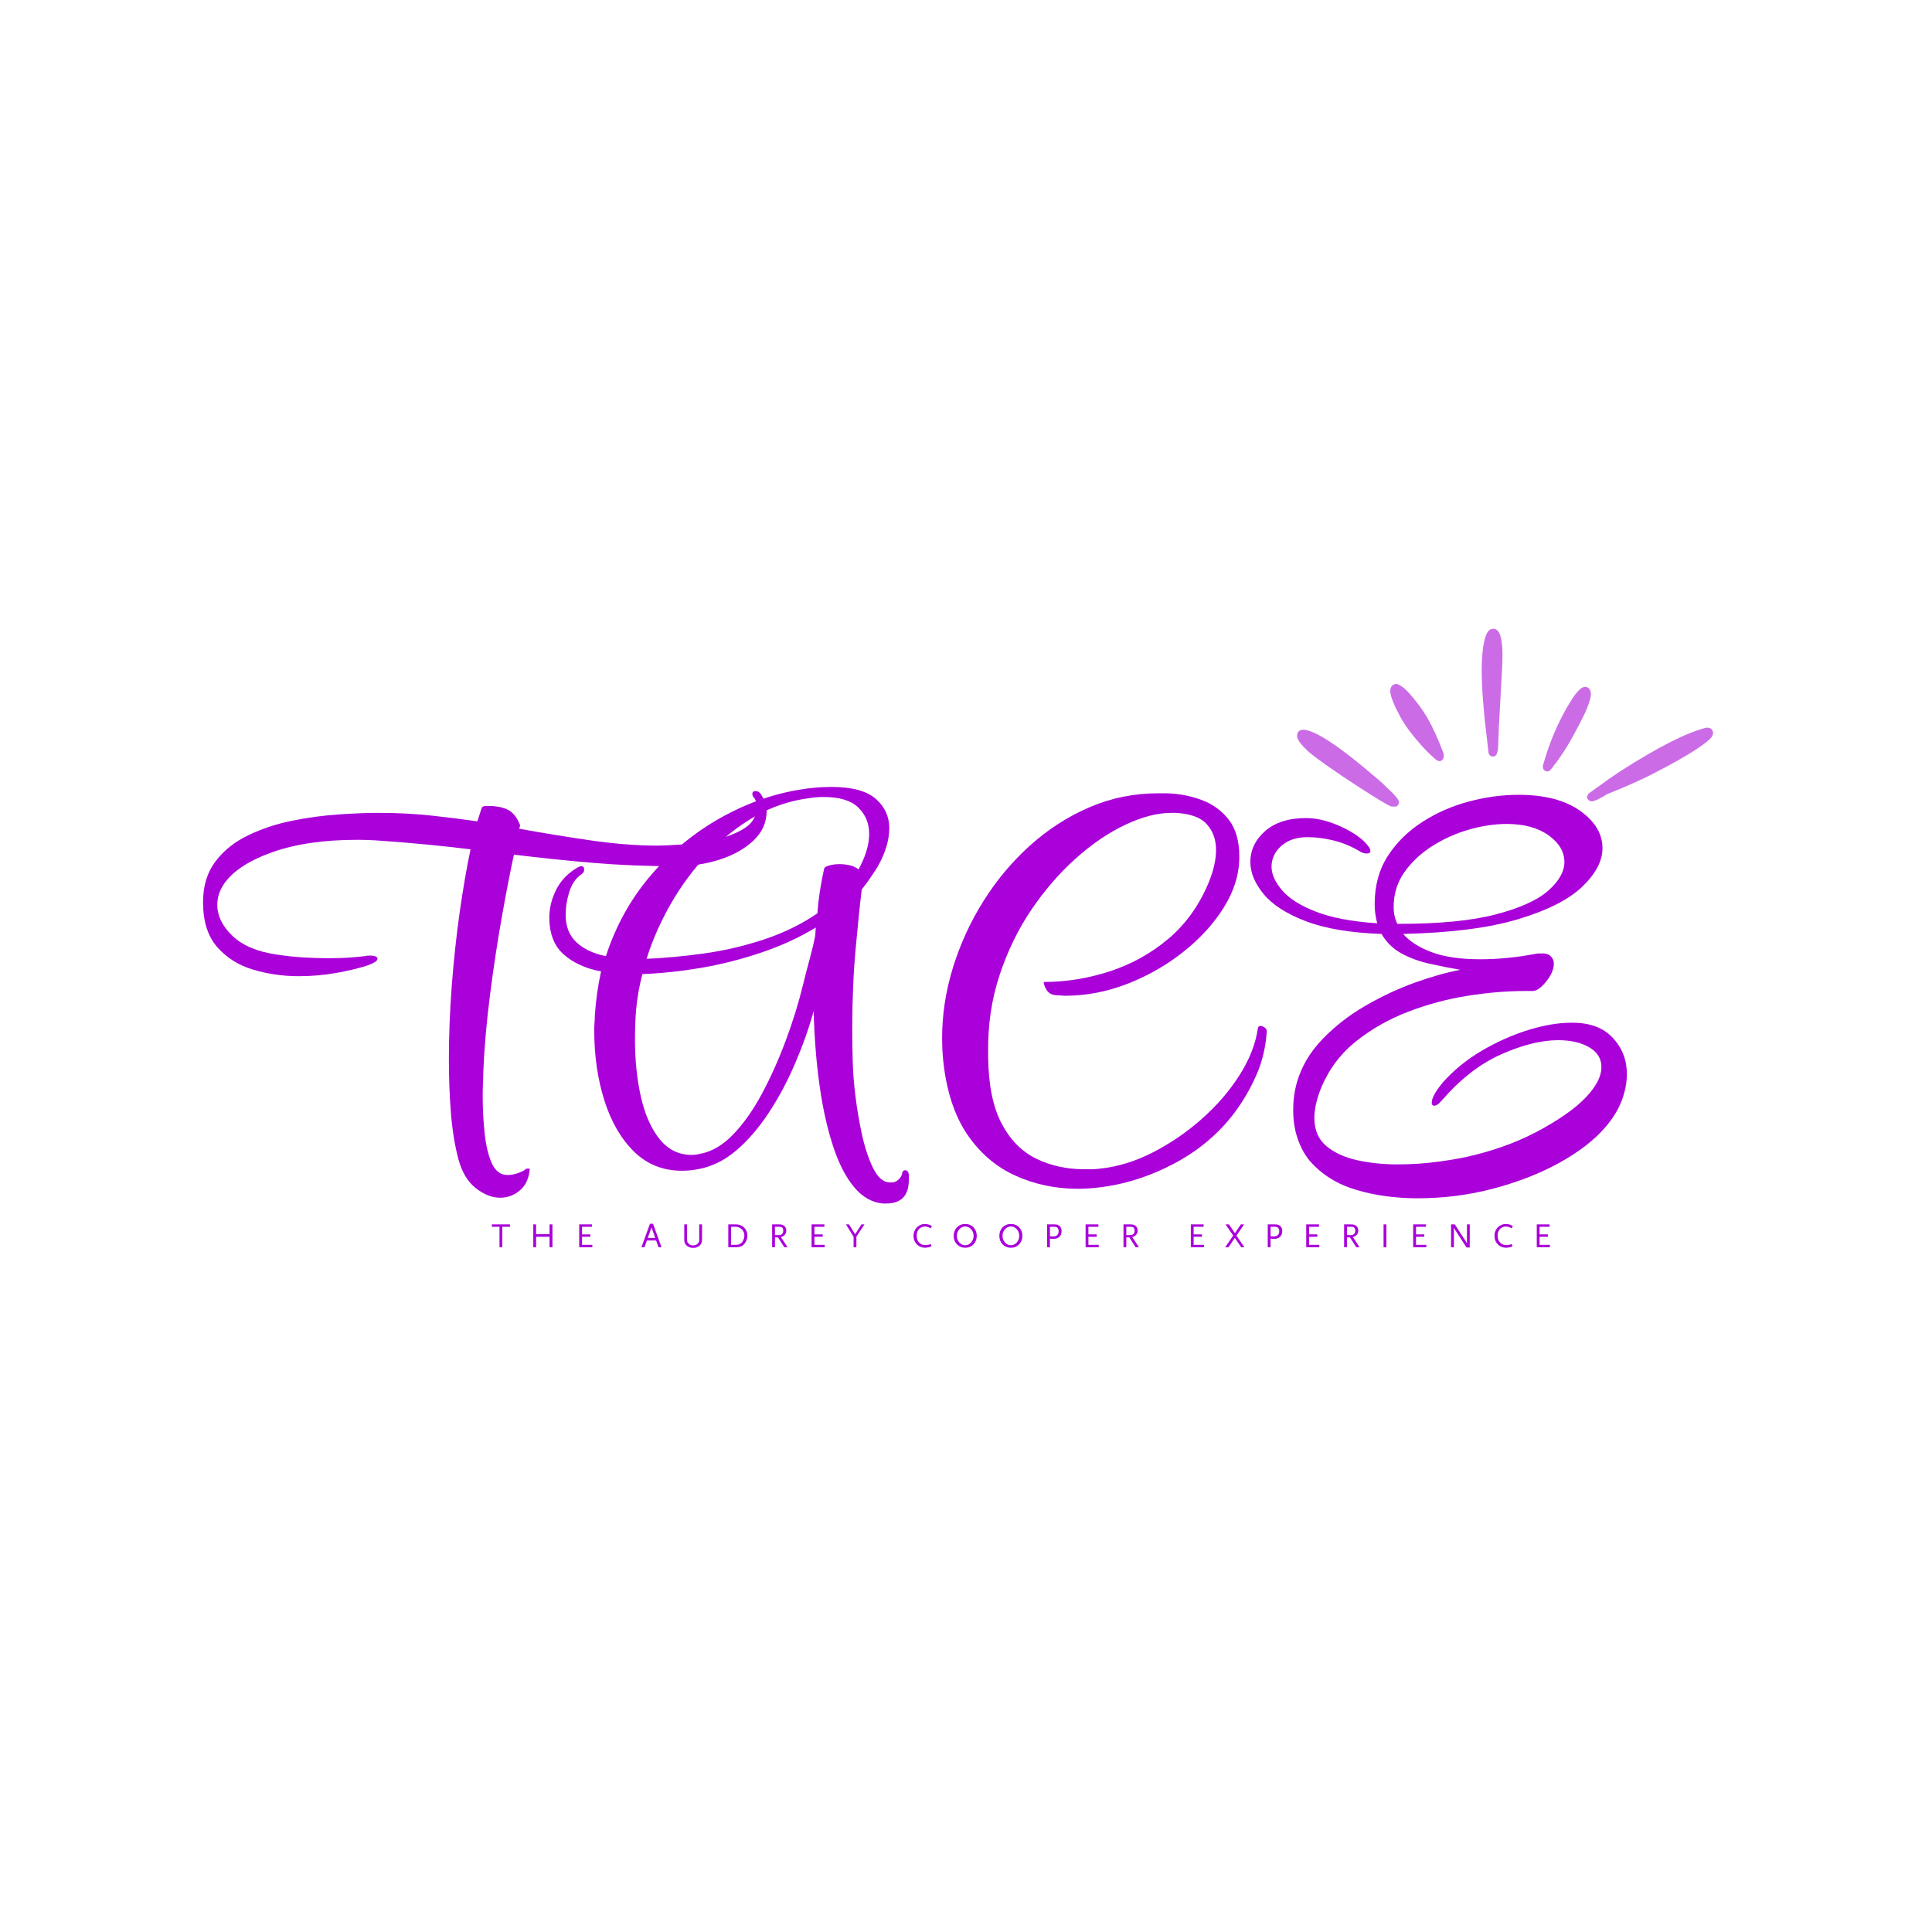 <svg xmlns="http://www.w3.org/2000/svg" xmlns:xlink="http://www.w3.org/1999/xlink" width="500" viewBox="0 0 375 375" height="500" preserveAspectRatio="xMidYMid meet"><defs><g></g><clipPath id="eda9b4936f"><path d="M 251.59 141 L 272 141 L 272 156.551 L 251.59 156.551 Z M 251.59 141 " clip-rule="nonzero"></path></clipPath><clipPath id="b83b3a6a16"><path d="M 287 122.051 L 292 122.051 L 292 147 L 287 147 Z M 287 122.051 " clip-rule="nonzero"></path></clipPath><clipPath id="016fa56a11"><path d="M 308 141 L 332.59 141 L 332.59 156 L 308 156 Z M 308 141 " clip-rule="nonzero"></path></clipPath><clipPath id="92dedfe283"><path d="M 0.039 1 L 4 1 L 4 7 L 0.039 7 Z M 0.039 1 " clip-rule="nonzero"></path></clipPath><clipPath id="cfe28c6c1d"><rect x="0" width="211" y="0" height="9"></rect></clipPath></defs><rect x="-37.5" width="450" fill="#ffffff" y="-37.5" height="450" fill-opacity="1"></rect><rect x="-37.5" width="450" fill="#ffffff" y="-37.5" height="450" fill-opacity="1"></rect><g fill="#aa00da" fill-opacity="1"><g transform="translate(38.378, 226.836)"><g><path d="M 110.422 -69.375 C 110.422 -67.188 109.566 -65.285 107.859 -63.672 C 106.148 -62.066 103.957 -60.836 101.281 -59.984 C 98.613 -59.129 95.812 -58.703 92.875 -58.703 C 87.258 -58.703 81.852 -58.922 76.656 -59.359 C 71.457 -59.805 66.363 -60.336 61.375 -60.953 C 60.688 -57.805 59.914 -53.836 59.062 -49.047 C 58.207 -44.266 57.438 -39.203 56.75 -33.859 C 56.062 -28.523 55.617 -23.43 55.422 -18.578 C 55.422 -17.891 55.398 -17.172 55.359 -16.422 C 55.328 -15.672 55.312 -14.883 55.312 -14.062 C 55.312 -11.738 55.43 -9.395 55.672 -7.031 C 55.91 -4.664 56.367 -2.695 57.047 -1.125 C 57.734 0.445 58.766 1.234 60.141 1.234 C 60.828 1.234 61.547 1.094 62.297 0.812 C 63.047 0.539 63.523 0.27 63.734 0 L 64.453 0 C 64.316 1.844 63.68 3.242 62.547 4.203 C 61.422 5.16 60.141 5.641 58.703 5.641 C 57.129 5.641 55.555 5.023 53.984 3.797 C 52.41 2.566 51.281 0.688 50.594 -1.844 C 49.906 -4.445 49.426 -7.391 49.156 -10.672 C 48.883 -13.953 48.75 -17.477 48.75 -21.25 C 48.75 -25.895 48.938 -30.66 49.312 -35.547 C 49.688 -40.441 50.195 -45.18 50.844 -49.766 C 51.5 -54.359 52.203 -58.43 52.953 -61.984 C 50.148 -62.328 47.344 -62.633 44.531 -62.906 C 41.727 -63.176 38.859 -63.414 35.922 -63.625 C 35.023 -63.695 34.164 -63.75 33.344 -63.781 C 32.531 -63.812 31.711 -63.828 30.891 -63.828 C 24.461 -63.828 18.988 -63.023 14.469 -61.422 C 9.957 -59.816 6.844 -57.781 5.125 -55.312 C 4.238 -54.008 3.797 -52.641 3.797 -51.203 C 3.797 -49.086 4.77 -47.086 6.719 -45.203 C 8.664 -43.328 11.523 -42.113 15.297 -41.562 C 17.066 -41.289 18.805 -41.102 20.516 -41 C 22.234 -40.895 23.844 -40.844 25.344 -40.844 C 27.051 -40.844 28.539 -40.895 29.812 -41 C 31.082 -41.102 31.953 -41.188 32.422 -41.25 C 32.629 -41.32 32.941 -41.359 33.359 -41.359 C 34.379 -41.359 34.891 -41.148 34.891 -40.734 C 34.891 -40.328 34.207 -39.883 32.844 -39.406 C 31.133 -38.863 29.113 -38.383 26.781 -37.969 C 24.457 -37.562 22.062 -37.359 19.594 -37.359 C 16.52 -37.359 13.562 -37.785 10.719 -38.641 C 7.883 -39.492 5.562 -40.961 3.75 -43.047 C 1.938 -45.141 1.031 -48.031 1.031 -51.719 C 1.031 -54.863 1.832 -57.5 3.438 -59.625 C 5.039 -61.75 7.16 -63.441 9.797 -64.703 C 12.43 -65.973 15.27 -66.914 18.312 -67.531 C 21.363 -68.145 24.359 -68.551 27.297 -68.75 C 30.242 -68.957 32.812 -69.062 35 -69.062 C 38.758 -69.062 42.316 -68.875 45.672 -68.5 C 49.023 -68.125 51.863 -67.766 54.188 -67.422 L 54.281 -67.422 L 55.109 -69.984 C 55.18 -70.191 55.336 -70.312 55.578 -70.344 C 55.816 -70.383 56.035 -70.406 56.234 -70.406 C 58.016 -70.406 59.383 -70.129 60.344 -69.578 C 61.301 -69.035 62.051 -68.047 62.594 -66.609 L 62.391 -65.984 C 66.492 -65.234 70.973 -64.5 75.828 -63.781 C 80.691 -63.062 85.145 -62.703 89.188 -62.703 C 90.145 -62.703 91.664 -62.77 93.75 -62.906 C 95.832 -63.039 98.004 -63.348 100.266 -63.828 C 102.523 -64.305 104.457 -65.039 106.062 -66.031 C 107.664 -67.031 108.469 -68.383 108.469 -70.094 C 108.469 -70.438 108.43 -70.797 108.359 -71.172 C 108.297 -71.547 108.129 -71.867 107.859 -72.141 C 107.723 -72.273 107.656 -72.484 107.656 -72.766 C 107.656 -73.109 107.859 -73.281 108.266 -73.281 C 108.742 -73.281 109.117 -73.039 109.391 -72.562 C 110.078 -71.457 110.422 -70.395 110.422 -69.375 Z M 110.422 -69.375 "></path></g></g></g><g fill="#aa00da" fill-opacity="1"><g transform="translate(108.468, 226.836)"><g><path d="M 67.938 1.438 L 67.938 2.156 C 67.938 5.227 66.469 6.766 63.531 6.766 L 62.906 6.766 C 60.789 6.566 58.941 5.523 57.359 3.641 C 55.785 1.766 54.469 -0.727 53.406 -3.844 C 52.352 -6.957 51.52 -10.395 50.906 -14.156 C 50.488 -16.758 50.16 -19.445 49.922 -22.219 C 49.68 -24.988 49.531 -27.773 49.469 -30.578 C 48.508 -27.16 47.289 -23.738 45.812 -20.312 C 44.344 -16.895 42.648 -13.734 40.734 -10.828 C 38.828 -7.922 36.727 -5.488 34.438 -3.531 C 32.145 -1.582 29.66 -0.367 26.984 0.109 C 25.961 0.305 24.938 0.406 23.906 0.406 C 20.219 0.406 17.109 -0.836 14.578 -3.328 C 12.047 -5.828 10.129 -9.145 8.828 -13.281 C 7.523 -17.426 6.875 -21.926 6.875 -26.781 C 6.875 -27.258 6.891 -27.738 6.922 -28.219 C 6.961 -28.695 6.984 -29.176 6.984 -29.656 C 7.18 -32.664 7.586 -35.539 8.203 -38.281 C 5.266 -38.82 2.852 -39.914 0.969 -41.562 C -0.906 -43.207 -1.844 -45.602 -1.844 -48.75 C -1.844 -50.664 -1.363 -52.531 -0.406 -54.344 C 0.551 -56.156 1.988 -57.57 3.906 -58.594 C 4.039 -58.664 4.176 -58.703 4.312 -58.703 C 4.719 -58.703 4.922 -58.492 4.922 -58.078 C 4.922 -57.672 4.75 -57.363 4.406 -57.156 C 3.312 -56.406 2.523 -55.273 2.047 -53.766 C 1.566 -52.266 1.328 -50.766 1.328 -49.266 C 1.328 -47.004 2.031 -45.223 3.438 -43.922 C 4.844 -42.617 6.742 -41.727 9.141 -41.25 C 11.117 -47.344 14.145 -52.711 18.219 -57.359 C 22.289 -62.016 27.023 -65.781 32.422 -68.656 C 37.828 -71.531 43.406 -73.273 49.156 -73.891 C 49.844 -73.961 50.492 -74.016 51.109 -74.047 C 51.723 -74.078 52.305 -74.094 52.859 -74.094 C 56.891 -74.094 59.773 -73.32 61.516 -71.781 C 63.266 -70.25 64.141 -68.352 64.141 -66.094 C 64.141 -63.758 63.383 -61.258 61.875 -58.594 C 61.406 -57.844 60.91 -57.094 60.391 -56.344 C 59.879 -55.594 59.348 -54.875 58.797 -54.188 C 58.461 -51.52 58.07 -47.738 57.625 -42.844 C 57.176 -37.957 56.953 -32.742 56.953 -27.203 C 56.953 -25.004 56.984 -22.812 57.047 -20.625 C 57.117 -18.438 57.297 -16.25 57.578 -14.062 C 57.848 -11.801 58.254 -9.383 58.797 -6.812 C 59.348 -4.25 60.066 -2.047 60.953 -0.203 C 61.848 1.641 62.91 2.598 64.141 2.672 L 64.344 2.672 C 64.895 2.734 65.391 2.578 65.828 2.203 C 66.273 1.828 66.535 1.438 66.609 1.031 C 66.672 0.551 66.875 0.312 67.219 0.312 C 67.695 0.312 67.938 0.688 67.938 1.438 Z M 49.766 -45.25 L 49.875 -46.797 C 46.594 -44.816 43 -43.176 39.094 -41.875 C 35.195 -40.57 31.297 -39.594 27.391 -38.938 C 23.492 -38.289 19.77 -37.898 16.219 -37.766 C 15.602 -35.441 15.191 -33.082 14.984 -30.688 C 14.91 -29.727 14.859 -28.785 14.828 -27.859 C 14.797 -26.941 14.781 -26.004 14.781 -25.047 C 14.781 -21.004 15.172 -17.27 15.953 -13.844 C 16.742 -10.426 17.957 -7.707 19.594 -5.688 C 21.238 -3.676 23.297 -2.672 25.766 -2.672 C 26.035 -2.672 26.305 -2.688 26.578 -2.719 C 26.848 -2.75 27.125 -2.801 27.406 -2.875 C 29.656 -3.281 31.789 -4.523 33.812 -6.609 C 35.832 -8.703 37.695 -11.336 39.406 -14.516 C 41.113 -17.703 42.648 -21.125 44.016 -24.781 C 45.391 -28.445 46.52 -32.094 47.406 -35.719 C 47.82 -37.426 48.25 -39.082 48.688 -40.688 C 49.133 -42.301 49.492 -43.82 49.766 -45.25 Z M 50.188 -49.562 C 50.32 -51.281 50.508 -52.875 50.75 -54.344 C 50.988 -55.812 51.242 -57.129 51.516 -58.297 C 51.586 -58.492 51.91 -58.676 52.484 -58.844 C 53.066 -59.02 53.738 -59.109 54.5 -59.109 C 55.113 -59.109 55.742 -59.039 56.391 -58.906 C 57.047 -58.77 57.645 -58.492 58.188 -58.078 L 58.594 -58.906 C 59.688 -61.094 60.234 -63.113 60.234 -64.969 C 60.234 -67.02 59.531 -68.727 58.125 -70.094 C 56.727 -71.457 54.492 -72.141 51.422 -72.141 C 51.004 -72.141 50.57 -72.125 50.125 -72.094 C 49.688 -72.062 49.227 -72.008 48.75 -71.938 C 44.914 -71.457 41.336 -70.258 38.016 -68.344 C 34.703 -66.426 31.676 -64.016 28.938 -61.109 C 26.195 -58.203 23.816 -55.004 21.797 -51.516 C 19.785 -48.023 18.195 -44.43 17.031 -40.734 C 20.52 -40.879 24.234 -41.223 28.172 -41.766 C 32.109 -42.316 35.988 -43.223 39.812 -44.484 C 43.645 -45.754 47.102 -47.445 50.188 -49.562 Z M 50.188 -49.562 "></path></g></g></g><g fill="#aa00da" fill-opacity="1"><g transform="translate(179.174, 226.836)"><g><path d="M 66.703 -26.688 L 66.703 -26.578 C 66.492 -23.504 65.805 -20.664 64.641 -18.062 C 63.484 -15.457 62.086 -13.062 60.453 -10.875 C 57.367 -6.77 53.414 -3.453 48.594 -0.922 C 43.77 1.609 38.828 3.145 33.766 3.688 C 33.148 3.758 32.535 3.812 31.922 3.844 C 31.305 3.883 30.688 3.906 30.062 3.906 C 25.688 3.906 21.617 3.047 17.859 1.328 C 14.098 -0.379 10.984 -3.062 8.516 -6.719 C 6.055 -10.383 4.52 -15.125 3.906 -20.938 C 3.832 -21.688 3.773 -22.438 3.734 -23.188 C 3.703 -23.945 3.688 -24.664 3.688 -25.344 C 3.688 -29.926 4.391 -34.492 5.797 -39.047 C 7.203 -43.598 9.172 -47.891 11.703 -51.922 C 14.234 -55.961 17.242 -59.555 20.734 -62.703 C 24.223 -65.848 28.07 -68.328 32.281 -70.141 C 36.488 -71.953 40.953 -72.859 45.672 -72.859 L 47.203 -72.859 C 49.672 -72.797 51.984 -72.352 54.141 -71.531 C 56.297 -70.707 58.039 -69.422 59.375 -67.672 C 60.707 -65.93 61.375 -63.555 61.375 -60.547 C 61.375 -57.191 60.379 -53.922 58.391 -50.734 C 56.41 -47.555 53.773 -44.664 50.484 -42.062 C 47.203 -39.469 43.578 -37.398 39.609 -35.859 C 35.641 -34.328 31.641 -33.562 27.609 -33.562 C 27.336 -33.562 27.062 -33.578 26.781 -33.609 C 26.508 -33.641 26.203 -33.656 25.859 -33.656 C 24.973 -33.727 24.344 -34.07 23.969 -34.688 C 23.594 -35.301 23.406 -35.816 23.406 -36.234 C 27.707 -36.234 31.961 -36.914 36.172 -38.281 C 40.379 -39.645 44.176 -41.742 47.562 -44.578 C 50.945 -47.422 53.566 -51.066 55.422 -55.516 C 56.379 -57.848 56.859 -59.969 56.859 -61.875 C 56.859 -63.863 56.258 -65.523 55.062 -66.859 C 53.863 -68.191 51.828 -68.926 48.953 -69.062 L 48.234 -69.062 C 45.492 -69.062 42.5 -68.289 39.25 -66.75 C 36 -65.219 32.801 -63.047 29.656 -60.234 C 26.508 -57.43 23.633 -54.113 21.031 -50.281 C 18.438 -46.457 16.367 -42.203 14.828 -37.516 C 13.285 -32.828 12.551 -27.848 12.625 -22.578 L 12.625 -21.656 C 12.688 -16.25 13.555 -11.953 15.234 -8.766 C 16.91 -5.586 19.148 -3.312 21.953 -1.938 C 24.766 -0.57 27.848 0.109 31.203 0.109 C 31.742 0.109 32.27 0.109 32.781 0.109 C 33.301 0.109 33.801 0.07 34.281 0 C 37.695 -0.344 41.113 -1.383 44.531 -3.125 C 47.957 -4.875 51.141 -7.047 54.078 -9.641 C 57.023 -12.242 59.473 -15.082 61.422 -18.156 C 63.367 -21.238 64.551 -24.254 64.969 -27.203 C 65.031 -27.535 65.195 -27.703 65.469 -27.703 C 65.75 -27.703 66.023 -27.598 66.297 -27.391 C 66.566 -27.191 66.703 -26.957 66.703 -26.688 Z M 66.703 -26.688 "></path></g></g></g><g fill="#aa00da" fill-opacity="1"><g transform="translate(245.57, 226.836)"><g><path d="M 65.984 -8 C 63.867 -5.539 60.926 -3.266 57.156 -1.172 C 53.395 0.91 49.133 2.582 44.375 3.844 C 39.625 5.113 34.688 5.75 29.562 5.75 C 25.312 5.75 21.336 5.203 17.641 4.109 C 13.953 3.016 10.945 1.129 8.625 -1.547 C 7.664 -2.703 6.895 -4.117 6.312 -5.797 C 5.727 -7.473 5.438 -9.336 5.438 -11.391 C 5.438 -13.234 5.676 -15.016 6.156 -16.734 C 7.039 -19.805 8.68 -22.594 11.078 -25.094 C 13.473 -27.594 16.258 -29.766 19.438 -31.609 C 22.625 -33.453 25.844 -34.957 29.094 -36.125 C 32.344 -37.289 35.27 -38.113 37.875 -38.594 C 35.957 -38.926 33.988 -39.316 31.969 -39.766 C 29.945 -40.211 28.113 -40.879 26.469 -41.766 C 24.832 -42.66 23.535 -43.926 22.578 -45.562 C 16.555 -45.77 11.66 -46.594 7.891 -48.031 C 4.129 -49.469 1.395 -51.227 -0.312 -53.312 C -2.02 -55.395 -2.875 -57.461 -2.875 -59.516 C -2.875 -61.848 -1.914 -63.852 0 -65.531 C 1.914 -67.207 4.551 -68.047 7.906 -68.047 C 9.883 -68.047 11.953 -67.582 14.109 -66.656 C 16.266 -65.727 17.957 -64.688 19.188 -63.531 C 20.008 -62.707 20.422 -62.086 20.422 -61.672 C 20.422 -61.336 20.18 -61.172 19.703 -61.172 C 19.297 -61.172 18.922 -61.27 18.578 -61.469 C 16.867 -62.5 15.141 -63.234 13.391 -63.672 C 11.648 -64.117 9.922 -64.344 8.203 -64.344 C 6.086 -64.344 4.395 -63.773 3.125 -62.641 C 1.863 -61.516 1.234 -60.164 1.234 -58.594 C 1.234 -57.156 1.914 -55.633 3.281 -54.031 C 4.656 -52.426 6.848 -51.039 9.859 -49.875 C 12.867 -48.707 16.832 -47.957 21.75 -47.625 C 21.414 -48.852 21.25 -50.082 21.25 -51.312 C 21.25 -54.938 22.102 -58.066 23.812 -60.703 C 25.52 -63.336 27.758 -65.539 30.531 -67.312 C 33.301 -69.094 36.312 -70.41 39.562 -71.266 C 42.812 -72.129 46.008 -72.562 49.156 -72.562 C 54.219 -72.562 58.203 -71.531 61.109 -69.469 C 64.016 -67.414 65.469 -64.988 65.469 -62.188 C 65.469 -59.727 64.164 -57.25 61.562 -54.75 C 58.969 -52.25 54.832 -50.145 49.156 -48.438 C 43.477 -46.727 36.02 -45.77 26.781 -45.562 C 28.008 -44.125 29.852 -42.941 32.312 -42.016 C 34.781 -41.098 37.93 -40.641 41.766 -40.641 C 43.336 -40.641 45.047 -40.723 46.891 -40.891 C 48.742 -41.066 50.734 -41.359 52.859 -41.766 L 53.266 -41.766 C 54.285 -41.836 55 -41.664 55.406 -41.25 C 55.82 -40.844 56.031 -40.363 56.031 -39.812 C 56.031 -38.719 55.535 -37.555 54.547 -36.328 C 53.555 -35.098 52.68 -34.484 51.922 -34.484 L 50.391 -34.484 C 46.961 -34.484 43.281 -34.176 39.344 -33.562 C 35.414 -32.945 31.57 -31.922 27.812 -30.484 C 24.051 -29.047 20.664 -27.129 17.656 -24.734 C 14.645 -22.336 12.383 -19.328 10.875 -15.703 C 9.988 -13.516 9.547 -11.566 9.547 -9.859 C 9.547 -7.523 10.312 -5.707 11.844 -4.406 C 13.383 -3.113 15.383 -2.191 17.844 -1.641 C 20.312 -1.098 22.914 -0.828 25.656 -0.828 C 28.457 -0.828 31.207 -1.016 33.906 -1.391 C 36.613 -1.766 38.891 -2.191 40.734 -2.672 C 45.66 -3.898 50.141 -5.66 54.172 -7.953 C 58.211 -10.242 61.125 -12.453 62.906 -14.578 C 64.477 -16.422 65.266 -18.129 65.266 -19.703 C 65.266 -21.348 64.477 -22.629 62.906 -23.547 C 61.332 -24.473 59.316 -24.938 56.859 -24.938 C 53.641 -24.938 49.977 -24.031 45.875 -22.219 C 41.77 -20.406 37.938 -17.445 34.375 -13.344 C 33.758 -12.594 33.25 -12.219 32.844 -12.219 C 32.5 -12.219 32.328 -12.422 32.328 -12.828 C 32.328 -13.234 32.5 -13.758 32.844 -14.406 C 33.188 -15.062 33.734 -15.836 34.484 -16.734 C 36.598 -19.117 39.109 -21.164 42.016 -22.875 C 44.93 -24.594 47.926 -25.93 51 -26.891 C 54.082 -27.848 56.891 -28.328 59.422 -28.328 L 59.625 -28.328 C 63.039 -28.328 65.656 -27.348 67.469 -25.391 C 69.289 -23.441 70.203 -21.102 70.203 -18.375 C 70.203 -16.656 69.859 -14.906 69.172 -13.125 C 68.484 -11.352 67.422 -9.645 65.984 -8 Z M 25.656 -47.516 L 25.969 -47.516 C 33.832 -47.516 40.109 -48.129 44.797 -49.359 C 49.484 -50.586 52.867 -52.125 54.953 -53.969 C 57.035 -55.82 58.078 -57.672 58.078 -59.516 C 58.078 -61.504 57.051 -63.234 55 -64.703 C 52.945 -66.172 50.25 -66.906 46.906 -66.906 C 44.57 -66.906 42.141 -66.547 39.609 -65.828 C 37.078 -65.109 34.695 -64.047 32.469 -62.641 C 30.25 -61.242 28.438 -59.551 27.031 -57.562 C 25.633 -55.582 24.938 -53.328 24.938 -50.797 C 24.938 -49.566 25.176 -48.473 25.656 -47.516 Z M 25.656 -47.516 "></path></g></g></g><g clip-path="url(#eda9b4936f)"><path fill="#cb6ce6" d="M 253.059 141.637 L 253.027 141.637 C 252.105 141.648 251.691 142.133 251.781 143.102 C 251.934 143.738 252.664 144.668 253.973 145.895 C 255.379 147.121 258.438 149.285 263.156 152.387 C 265.73 154.055 267.613 155.23 268.805 155.91 C 269.891 156.523 270.492 156.785 270.605 156.695 C 270.84 156.738 271.113 156.559 271.43 156.156 C 271.578 155.887 271.578 155.609 271.434 155.324 C 271.246 155 270.918 154.586 270.453 154.082 C 269.035 152.668 268.016 151.711 267.395 151.211 C 260.203 145.004 255.426 141.812 253.059 141.637 " fill-opacity="1" fill-rule="nonzero"></path></g><path fill="#cb6ce6" d="M 270.988 132.746 L 270.969 132.746 C 270.59 132.789 270.309 132.938 270.121 133.188 C 269.996 133.352 269.914 133.559 269.871 133.812 C 269.844 134.062 269.84 134.258 269.863 134.398 C 270.008 135.449 270.617 136.961 271.691 138.926 C 272.539 140.566 273.918 142.457 275.836 144.605 C 276.426 145.309 277.266 146.152 278.359 147.137 C 278.766 147.531 279.125 147.734 279.434 147.738 C 279.727 147.727 279.957 147.562 280.125 147.246 C 280.191 147.105 280.223 147.004 280.223 146.938 L 280.238 146.477 C 280.23 146.375 280.219 146.297 280.199 146.254 C 279.148 143.445 278.086 141.125 277.02 139.285 C 276.074 137.68 274.855 136.039 273.367 134.363 C 272.414 133.379 271.621 132.84 270.988 132.746 " fill-opacity="1" fill-rule="nonzero"></path><g clip-path="url(#b83b3a6a16)"><path fill="#cb6ce6" d="M 289.883 125.293 L 289.891 125.398 C 289.918 125.684 289.938 126 289.953 126.348 L 289.965 126.57 L 289.969 126.832 L 289.969 127.137 L 289.965 127.496 L 289.957 127.898 L 289.941 128.352 L 289.922 128.855 L 289.902 129.406 L 289.871 130.004 L 289.836 130.641 C 289.828 130.336 289.824 130.012 289.816 129.676 C 289.812 129.434 289.805 128.992 289.797 128.352 C 289.816 127.215 289.836 126.285 289.855 125.555 L 289.863 125.293 L 289.883 125.293 M 290.875 140.902 L 290.848 140.957 L 290.812 141.012 L 290.777 141.059 L 290.738 141.102 L 290.695 141.137 L 290.648 141.172 L 290.594 141.203 L 290.539 141.23 L 290.48 141.254 C 290.562 141.215 290.633 141.168 290.695 141.109 C 290.762 141.047 290.812 140.98 290.855 140.902 L 290.875 140.902 M 289.867 122.047 L 289.809 122.047 C 289.379 122.07 289.039 122.266 288.793 122.629 L 288.586 122.969 C 288.457 123.223 288.34 123.535 288.23 123.902 C 288.02 124.641 287.855 125.605 287.738 126.797 C 287.637 127.941 287.59 128.961 287.594 129.855 C 287.602 132.059 287.691 134.121 287.863 136.047 C 287.891 136.398 287.996 137.594 288.176 139.637 L 288.93 146.109 C 289.016 146.566 289.297 146.812 289.781 146.844 C 290.055 146.836 290.277 146.715 290.449 146.48 C 290.531 146.336 290.57 146.242 290.57 146.207 C 290.598 146 290.602 145.934 290.574 146 C 290.676 145.871 290.742 145.664 290.77 145.383 L 290.953 140.648 L 291.539 130.09 C 291.602 128.805 291.633 127.812 291.637 127.109 C 291.621 125.449 291.477 124.18 291.199 123.297 C 290.891 122.473 290.449 122.055 289.867 122.047 " fill-opacity="1" fill-rule="nonzero"></path></g><path fill="#cb6ce6" d="M 289.645 124.59 C 289.199 124.59 288.832 124.941 288.812 125.387 C 288.809 125.523 288.805 125.684 288.809 125.871 L 288.809 125.883 L 288.852 126.992 C 288.859 127.32 288.883 128.215 288.93 129.668 C 288.938 129.934 288.953 130.695 288.973 131.953 C 288.977 132.156 288.984 132.434 288.992 132.777 C 288.996 133.027 289.023 133.746 289.074 134.926 C 289.094 135.375 289.465 135.727 289.906 135.727 C 289.918 135.727 289.934 135.727 289.945 135.727 C 290.402 135.703 290.762 135.316 290.742 134.855 C 290.691 133.676 290.664 132.973 290.66 132.742 L 290.66 132.734 C 290.652 132.398 290.645 132.129 290.641 131.922 L 290.641 131.926 C 290.621 130.66 290.605 129.891 290.598 129.613 L 290.598 129.617 C 290.551 128.168 290.523 127.277 290.52 126.945 L 290.516 126.93 L 290.477 125.836 C 290.473 125.688 290.477 125.559 290.48 125.457 C 290.5 124.996 290.141 124.609 289.68 124.59 C 289.668 124.59 289.656 124.59 289.645 124.59 Z M 289.645 124.59 " fill-opacity="1" fill-rule="nonzero"></path><path fill="#cb6ce6" d="M 307.68 133.32 L 307.617 133.324 C 307.289 133.355 306.98 133.5 306.699 133.754 C 306.301 134.098 305.82 134.676 305.254 135.496 C 304.43 136.789 303.836 137.797 303.473 138.523 C 303.004 139.398 302.566 140.293 302.152 141.203 L 301.551 142.578 C 301.164 143.508 300.805 144.453 300.473 145.414 L 299.992 146.871 L 299.484 148.582 C 299.414 148.855 299.453 149.102 299.598 149.328 C 299.828 149.602 300.07 149.738 300.32 149.738 C 300.582 149.73 300.832 149.586 301.062 149.301 L 302.164 147.875 C 302.605 147.27 303.039 146.633 303.469 145.973 C 304.559 144.355 305.918 141.898 307.547 138.602 C 308.035 137.543 308.379 136.648 308.582 135.926 C 308.68 135.562 308.746 135.242 308.777 134.965 L 308.793 134.582 C 308.727 133.801 308.355 133.383 307.68 133.32 " fill-opacity="1" fill-rule="nonzero"></path><g clip-path="url(#016fa56a11)"><path fill="#cb6ce6" d="M 331.395 141.238 L 331.098 141.266 C 327.312 142.223 321.801 145.023 314.555 149.66 L 312.594 150.984 L 308.391 154 C 308.02 154.453 307.934 154.793 308.129 155.02 C 308.348 155.398 308.652 155.57 309.043 155.539 C 309.273 155.516 309.559 155.43 309.898 155.273 C 310.801 154.84 311.469 154.469 311.902 154.16 C 315.852 152.582 318.949 151.195 321.188 150 C 324.328 148.398 326.945 146.926 329.035 145.582 C 331.008 144.285 332.113 143.371 332.348 142.844 C 332.562 142.426 332.562 142.051 332.355 141.719 C 332.188 141.418 331.867 141.258 331.395 141.238 " fill-opacity="1" fill-rule="nonzero"></path></g><g transform="matrix(1, 0, 0, 1, 95, 236)"><g clip-path="url(#cfe28c6c1d)"><g clip-path="url(#92dedfe283)"><g fill="#aa00da" fill-opacity="1"><g transform="translate(0.421, 6.089)"><g><path d="M 3.562 -3.969 L 2.078 -3.969 L 2.078 0 L 1.531 0 L 1.531 -3.969 L 0.047 -3.969 L 0.047 -4.438 L 3.562 -4.438 Z M 3.562 -3.969 "></path></g></g></g></g><g fill="#aa00da" fill-opacity="1"><g transform="translate(7.776, 6.089)"><g><path d="M 4.453 0 L 3.891 0 L 3.891 -2.031 L 1.281 -2.031 L 1.281 0 L 0.734 0 L 0.734 -4.438 L 1.281 -4.438 L 1.281 -2.531 L 3.891 -2.531 L 3.891 -4.438 L 4.453 -4.438 Z M 4.453 0 "></path></g></g></g><g fill="#aa00da" fill-opacity="1"><g transform="translate(16.69, 6.089)"><g><path d="M 3.281 0 L 0.734 0 L 0.734 -4.438 L 3.219 -4.438 L 3.219 -3.969 L 1.281 -3.969 L 1.281 -2.5 L 2.891 -2.5 L 2.891 -2.031 L 1.281 -2.031 L 1.281 -0.469 L 3.281 -0.469 Z M 3.281 0 "></path></g></g></g><g fill="#aa00da" fill-opacity="1"><g transform="translate(24.045, 6.089)"><g></g></g></g><g fill="#aa00da" fill-opacity="1"><g transform="translate(29.457, 6.089)"><g><path d="M 3.938 0 L 3.359 0 L 2.891 -1.312 L 1.109 -1.312 L 0.641 0 L 0.047 0 L 1.703 -4.562 L 2.297 -4.562 Z M 2.719 -1.812 L 2 -3.844 L 1.281 -1.812 Z M 2.719 -1.812 "></path></g></g></g><g fill="#aa00da" fill-opacity="1"><g transform="translate(37.189, 6.089)"><g><path d="M 4.078 -1.516 C 4.078 -1.223 4.035 -0.984 3.953 -0.797 C 3.879 -0.609 3.754 -0.438 3.578 -0.281 C 3.242 -0.008 2.836 0.125 2.359 0.125 C 1.879 0.125 1.473 -0.008 1.141 -0.281 C 0.953 -0.438 0.816 -0.609 0.734 -0.797 C 0.66 -0.992 0.625 -1.234 0.625 -1.516 L 0.625 -4.438 L 1.172 -4.438 L 1.172 -1.688 C 1.172 -1.5 1.176 -1.348 1.188 -1.234 C 1.195 -1.129 1.219 -1.039 1.25 -0.969 C 1.289 -0.895 1.348 -0.82 1.422 -0.75 C 1.648 -0.488 1.957 -0.359 2.344 -0.359 C 2.738 -0.359 3.051 -0.488 3.281 -0.75 C 3.352 -0.82 3.406 -0.895 3.438 -0.969 C 3.477 -1.039 3.504 -1.129 3.516 -1.234 C 3.523 -1.348 3.531 -1.5 3.531 -1.688 L 3.531 -4.438 L 4.078 -4.438 Z M 4.078 -1.516 "></path></g></g></g><g fill="#aa00da" fill-opacity="1"><g transform="translate(45.626, 6.089)"><g><path d="M 4.438 -2.234 C 4.438 -1.953 4.383 -1.672 4.281 -1.391 C 4.176 -1.109 4.031 -0.859 3.844 -0.641 C 3.645 -0.41 3.414 -0.242 3.156 -0.141 C 2.906 -0.047 2.586 0 2.203 0 L 0.734 0 L 0.734 -4.438 L 2.203 -4.438 C 2.641 -4.438 3.023 -4.344 3.359 -4.156 C 3.691 -3.969 3.953 -3.707 4.141 -3.375 C 4.336 -3.039 4.438 -2.66 4.438 -2.234 Z M 3.859 -2.25 C 3.859 -2.57 3.781 -2.863 3.625 -3.125 C 3.477 -3.383 3.273 -3.586 3.016 -3.734 C 2.754 -3.891 2.457 -3.969 2.125 -3.969 L 1.281 -3.969 L 1.281 -0.469 L 2.125 -0.469 C 2.414 -0.469 2.648 -0.5 2.828 -0.562 C 3.016 -0.625 3.176 -0.723 3.312 -0.859 C 3.477 -1.035 3.609 -1.25 3.703 -1.5 C 3.805 -1.75 3.859 -2 3.859 -2.25 Z M 3.859 -2.25 "></path></g></g></g><g fill="#aa00da" fill-opacity="1"><g transform="translate(54.137, 6.089)"><g><path d="M 3.734 0 L 3.094 0 L 1.875 -1.906 L 1.281 -1.906 L 1.281 0 L 0.734 0 L 0.734 -4.438 L 2.078 -4.438 C 2.348 -4.438 2.555 -4.41 2.703 -4.359 C 2.859 -4.316 3 -4.234 3.125 -4.109 C 3.238 -4.004 3.328 -3.875 3.391 -3.719 C 3.453 -3.57 3.484 -3.41 3.484 -3.234 C 3.484 -2.867 3.352 -2.562 3.094 -2.312 C 3 -2.227 2.906 -2.16 2.812 -2.109 C 2.719 -2.055 2.586 -2.016 2.422 -1.984 Z M 2.891 -3.234 C 2.891 -3.516 2.805 -3.719 2.641 -3.844 C 2.578 -3.895 2.504 -3.926 2.422 -3.938 C 2.336 -3.957 2.195 -3.969 2 -3.969 L 1.281 -3.969 L 1.281 -2.359 L 2 -2.359 C 2.594 -2.359 2.891 -2.648 2.891 -3.234 Z M 2.891 -3.234 "></path></g></g></g><g fill="#aa00da" fill-opacity="1"><g transform="translate(61.794, 6.089)"><g><path d="M 3.281 0 L 0.734 0 L 0.734 -4.438 L 3.219 -4.438 L 3.219 -3.969 L 1.281 -3.969 L 1.281 -2.5 L 2.891 -2.5 L 2.891 -2.031 L 1.281 -2.031 L 1.281 -0.469 L 3.281 -0.469 Z M 3.281 0 "></path></g></g></g><g fill="#aa00da" fill-opacity="1"><g transform="translate(69.149, 6.089)"><g><path d="M 3.641 -4.438 L 2.078 -2.062 L 2.078 0 L 1.531 0 L 1.531 -2.031 L 0.047 -4.438 L 0.641 -4.438 L 1.828 -2.531 L 3.062 -4.438 Z M 3.641 -4.438 "></path></g></g></g><g fill="#aa00da" fill-opacity="1"><g transform="translate(76.578, 6.089)"><g></g></g></g><g fill="#aa00da" fill-opacity="1"><g transform="translate(81.99, 6.089)"><g><path d="M 3.906 -4.094 L 3.641 -3.672 C 3.473 -3.785 3.301 -3.867 3.125 -3.922 C 2.957 -3.984 2.766 -4.016 2.547 -4.016 C 2.234 -4.016 1.953 -3.938 1.703 -3.781 C 1.461 -3.633 1.273 -3.43 1.141 -3.172 C 1.004 -2.91 0.938 -2.609 0.938 -2.266 C 0.938 -1.898 1.004 -1.578 1.141 -1.297 C 1.285 -1.016 1.488 -0.797 1.75 -0.641 C 2.008 -0.492 2.312 -0.422 2.656 -0.422 C 2.844 -0.422 3.016 -0.438 3.172 -0.469 C 3.328 -0.508 3.492 -0.562 3.672 -0.625 L 3.828 -0.203 C 3.691 -0.141 3.586 -0.094 3.516 -0.062 C 3.441 -0.039 3.348 -0.016 3.234 0.016 C 3.117 0.035 3.016 0.051 2.922 0.062 C 2.828 0.082 2.727 0.094 2.625 0.094 C 2.176 0.094 1.781 -0.004 1.438 -0.203 C 1.094 -0.398 0.82 -0.672 0.625 -1.016 C 0.426 -1.367 0.328 -1.773 0.328 -2.234 C 0.328 -2.555 0.383 -2.852 0.5 -3.125 C 0.613 -3.406 0.77 -3.648 0.969 -3.859 C 1.176 -4.066 1.414 -4.227 1.688 -4.344 C 1.957 -4.457 2.25 -4.516 2.562 -4.516 C 2.707 -4.516 2.848 -4.5 2.984 -4.469 C 3.129 -4.445 3.27 -4.41 3.406 -4.359 C 3.5 -4.328 3.578 -4.289 3.641 -4.25 C 3.711 -4.219 3.801 -4.164 3.906 -4.094 Z M 3.906 -4.094 "></path></g></g></g><g fill="#aa00da" fill-opacity="1"><g transform="translate(89.789, 6.089)"><g><path d="M 4.797 -2.219 C 4.797 -1.77 4.695 -1.375 4.5 -1.031 C 4.312 -0.688 4.051 -0.41 3.719 -0.203 C 3.383 -0.004 3 0.094 2.562 0.094 C 2.133 0.094 1.75 -0.004 1.406 -0.203 C 1.07 -0.41 0.805 -0.688 0.609 -1.031 C 0.422 -1.375 0.328 -1.77 0.328 -2.219 C 0.328 -2.656 0.422 -3.047 0.609 -3.391 C 0.805 -3.742 1.07 -4.02 1.406 -4.219 C 1.75 -4.414 2.133 -4.516 2.562 -4.516 C 3 -4.516 3.383 -4.414 3.719 -4.219 C 4.051 -4.02 4.312 -3.742 4.5 -3.391 C 4.695 -3.047 4.797 -2.656 4.797 -2.219 Z M 4.188 -2.219 C 4.188 -2.469 4.145 -2.703 4.062 -2.922 C 3.977 -3.141 3.859 -3.332 3.703 -3.5 C 3.555 -3.664 3.383 -3.797 3.188 -3.891 C 3 -3.984 2.789 -4.031 2.562 -4.031 C 2.344 -4.031 2.133 -3.984 1.938 -3.891 C 1.738 -3.797 1.566 -3.664 1.422 -3.5 C 1.273 -3.332 1.156 -3.141 1.062 -2.922 C 0.977 -2.703 0.938 -2.469 0.938 -2.219 C 0.938 -1.883 1.008 -1.578 1.156 -1.297 C 1.312 -1.023 1.508 -0.805 1.75 -0.641 C 2 -0.473 2.27 -0.391 2.562 -0.391 C 2.789 -0.391 3 -0.438 3.188 -0.531 C 3.383 -0.625 3.555 -0.754 3.703 -0.922 C 3.859 -1.098 3.977 -1.297 4.062 -1.516 C 4.145 -1.734 4.188 -1.969 4.188 -2.219 Z M 4.188 -2.219 "></path></g></g></g><g fill="#aa00da" fill-opacity="1"><g transform="translate(98.649, 6.089)"><g><path d="M 4.797 -2.219 C 4.797 -1.77 4.695 -1.375 4.5 -1.031 C 4.312 -0.688 4.051 -0.41 3.719 -0.203 C 3.383 -0.004 3 0.094 2.562 0.094 C 2.133 0.094 1.75 -0.004 1.406 -0.203 C 1.07 -0.41 0.805 -0.688 0.609 -1.031 C 0.422 -1.375 0.328 -1.77 0.328 -2.219 C 0.328 -2.656 0.422 -3.047 0.609 -3.391 C 0.805 -3.742 1.07 -4.02 1.406 -4.219 C 1.75 -4.414 2.133 -4.516 2.562 -4.516 C 3 -4.516 3.383 -4.414 3.719 -4.219 C 4.051 -4.02 4.312 -3.742 4.5 -3.391 C 4.695 -3.047 4.797 -2.656 4.797 -2.219 Z M 4.188 -2.219 C 4.188 -2.469 4.145 -2.703 4.062 -2.922 C 3.977 -3.141 3.859 -3.332 3.703 -3.5 C 3.555 -3.664 3.383 -3.797 3.188 -3.891 C 3 -3.984 2.789 -4.031 2.562 -4.031 C 2.344 -4.031 2.133 -3.984 1.938 -3.891 C 1.738 -3.797 1.566 -3.664 1.422 -3.5 C 1.273 -3.332 1.156 -3.141 1.062 -2.922 C 0.977 -2.703 0.938 -2.469 0.938 -2.219 C 0.938 -1.883 1.008 -1.578 1.156 -1.297 C 1.312 -1.023 1.508 -0.805 1.75 -0.641 C 2 -0.473 2.27 -0.391 2.562 -0.391 C 2.789 -0.391 3 -0.438 3.188 -0.531 C 3.383 -0.625 3.555 -0.754 3.703 -0.922 C 3.859 -1.098 3.977 -1.297 4.062 -1.516 C 4.145 -1.734 4.188 -1.969 4.188 -2.219 Z M 4.188 -2.219 "></path></g></g></g><g fill="#aa00da" fill-opacity="1"><g transform="translate(107.51, 6.089)"><g><path d="M 3.547 -3.125 C 3.547 -2.664 3.406 -2.301 3.125 -2.031 C 2.844 -1.758 2.457 -1.625 1.969 -1.625 C 1.906 -1.625 1.848 -1.625 1.797 -1.625 C 1.742 -1.625 1.676 -1.629 1.594 -1.641 C 1.52 -1.648 1.414 -1.66 1.281 -1.672 L 1.281 0 L 0.734 0 L 0.734 -4.438 L 2.125 -4.438 C 2.395 -4.438 2.609 -4.41 2.766 -4.359 C 2.93 -4.305 3.078 -4.211 3.203 -4.078 C 3.43 -3.848 3.547 -3.531 3.547 -3.125 Z M 2.969 -3.094 C 2.969 -3.383 2.891 -3.613 2.734 -3.781 C 2.66 -3.852 2.57 -3.898 2.469 -3.922 C 2.363 -3.953 2.223 -3.969 2.047 -3.969 L 1.281 -3.969 L 1.281 -2.141 C 1.438 -2.117 1.555 -2.109 1.641 -2.109 C 1.723 -2.109 1.801 -2.109 1.875 -2.109 C 2.113 -2.109 2.305 -2.133 2.453 -2.188 C 2.609 -2.258 2.734 -2.375 2.828 -2.531 C 2.922 -2.695 2.969 -2.883 2.969 -3.094 Z M 2.969 -3.094 "></path></g></g></g><g fill="#aa00da" fill-opacity="1"><g transform="translate(114.979, 6.089)"><g><path d="M 3.281 0 L 0.734 0 L 0.734 -4.438 L 3.219 -4.438 L 3.219 -3.969 L 1.281 -3.969 L 1.281 -2.5 L 2.891 -2.5 L 2.891 -2.031 L 1.281 -2.031 L 1.281 -0.469 L 3.281 -0.469 Z M 3.281 0 "></path></g></g></g><g fill="#aa00da" fill-opacity="1"><g transform="translate(122.334, 6.089)"><g><path d="M 3.734 0 L 3.094 0 L 1.875 -1.906 L 1.281 -1.906 L 1.281 0 L 0.734 0 L 0.734 -4.438 L 2.078 -4.438 C 2.348 -4.438 2.555 -4.41 2.703 -4.359 C 2.859 -4.316 3 -4.234 3.125 -4.109 C 3.238 -4.004 3.328 -3.875 3.391 -3.719 C 3.453 -3.57 3.484 -3.41 3.484 -3.234 C 3.484 -2.867 3.352 -2.562 3.094 -2.312 C 3 -2.227 2.906 -2.16 2.812 -2.109 C 2.719 -2.055 2.586 -2.016 2.422 -1.984 Z M 2.891 -3.234 C 2.891 -3.516 2.805 -3.719 2.641 -3.844 C 2.578 -3.895 2.504 -3.926 2.422 -3.938 C 2.336 -3.957 2.195 -3.969 2 -3.969 L 1.281 -3.969 L 1.281 -2.359 L 2 -2.359 C 2.594 -2.359 2.891 -2.648 2.891 -3.234 Z M 2.891 -3.234 "></path></g></g></g><g fill="#aa00da" fill-opacity="1"><g transform="translate(129.992, 6.089)"><g></g></g></g><g fill="#aa00da" fill-opacity="1"><g transform="translate(135.403, 6.089)"><g><path d="M 3.281 0 L 0.734 0 L 0.734 -4.438 L 3.219 -4.438 L 3.219 -3.969 L 1.281 -3.969 L 1.281 -2.5 L 2.891 -2.5 L 2.891 -2.031 L 1.281 -2.031 L 1.281 -0.469 L 3.281 -0.469 Z M 3.281 0 "></path></g></g></g><g fill="#aa00da" fill-opacity="1"><g transform="translate(142.758, 6.089)"><g><path d="M 3.781 0 L 3.156 0 L 1.922 -1.812 L 0.688 0 L 0.047 0 L 1.609 -2.266 L 0.125 -4.438 L 0.766 -4.438 L 1.938 -2.734 L 3.094 -4.438 L 3.719 -4.438 L 2.234 -2.25 Z M 3.781 0 "></path></g></g></g><g fill="#aa00da" fill-opacity="1"><g transform="translate(150.335, 6.089)"><g><path d="M 3.547 -3.125 C 3.547 -2.664 3.406 -2.301 3.125 -2.031 C 2.844 -1.758 2.457 -1.625 1.969 -1.625 C 1.906 -1.625 1.848 -1.625 1.797 -1.625 C 1.742 -1.625 1.676 -1.629 1.594 -1.641 C 1.52 -1.648 1.414 -1.66 1.281 -1.672 L 1.281 0 L 0.734 0 L 0.734 -4.438 L 2.125 -4.438 C 2.395 -4.438 2.609 -4.41 2.766 -4.359 C 2.93 -4.305 3.078 -4.211 3.203 -4.078 C 3.43 -3.848 3.547 -3.531 3.547 -3.125 Z M 2.969 -3.094 C 2.969 -3.383 2.891 -3.613 2.734 -3.781 C 2.66 -3.852 2.57 -3.898 2.469 -3.922 C 2.363 -3.953 2.223 -3.969 2.047 -3.969 L 1.281 -3.969 L 1.281 -2.141 C 1.438 -2.117 1.555 -2.109 1.641 -2.109 C 1.723 -2.109 1.801 -2.109 1.875 -2.109 C 2.113 -2.109 2.305 -2.133 2.453 -2.188 C 2.609 -2.258 2.734 -2.375 2.828 -2.531 C 2.922 -2.695 2.969 -2.883 2.969 -3.094 Z M 2.969 -3.094 "></path></g></g></g><g fill="#aa00da" fill-opacity="1"><g transform="translate(157.804, 6.089)"><g><path d="M 3.281 0 L 0.734 0 L 0.734 -4.438 L 3.219 -4.438 L 3.219 -3.969 L 1.281 -3.969 L 1.281 -2.5 L 2.891 -2.5 L 2.891 -2.031 L 1.281 -2.031 L 1.281 -0.469 L 3.281 -0.469 Z M 3.281 0 "></path></g></g></g><g fill="#aa00da" fill-opacity="1"><g transform="translate(165.159, 6.089)"><g><path d="M 3.734 0 L 3.094 0 L 1.875 -1.906 L 1.281 -1.906 L 1.281 0 L 0.734 0 L 0.734 -4.438 L 2.078 -4.438 C 2.348 -4.438 2.555 -4.41 2.703 -4.359 C 2.859 -4.316 3 -4.234 3.125 -4.109 C 3.238 -4.004 3.328 -3.875 3.391 -3.719 C 3.453 -3.57 3.484 -3.41 3.484 -3.234 C 3.484 -2.867 3.352 -2.562 3.094 -2.312 C 3 -2.227 2.906 -2.16 2.812 -2.109 C 2.719 -2.055 2.586 -2.016 2.422 -1.984 Z M 2.891 -3.234 C 2.891 -3.516 2.805 -3.719 2.641 -3.844 C 2.578 -3.895 2.504 -3.926 2.422 -3.938 C 2.336 -3.957 2.195 -3.969 2 -3.969 L 1.281 -3.969 L 1.281 -2.359 L 2 -2.359 C 2.594 -2.359 2.891 -2.648 2.891 -3.234 Z M 2.891 -3.234 "></path></g></g></g><g fill="#aa00da" fill-opacity="1"><g transform="translate(172.816, 6.089)"><g><path d="M 1.281 0 L 0.734 0 L 0.734 -4.438 L 1.281 -4.438 Z M 1.281 0 "></path></g></g></g><g fill="#aa00da" fill-opacity="1"><g transform="translate(178.565, 6.089)"><g><path d="M 3.281 0 L 0.734 0 L 0.734 -4.438 L 3.219 -4.438 L 3.219 -3.969 L 1.281 -3.969 L 1.281 -2.5 L 2.891 -2.5 L 2.891 -2.031 L 1.281 -2.031 L 1.281 -0.469 L 3.281 -0.469 Z M 3.281 0 "></path></g></g></g><g fill="#aa00da" fill-opacity="1"><g transform="translate(185.919, 6.089)"><g><path d="M 4.359 0.047 L 3.734 0.047 L 1.484 -3.422 C 1.484 -3.441 1.473 -3.461 1.453 -3.484 C 1.441 -3.516 1.426 -3.547 1.406 -3.578 C 1.375 -3.629 1.348 -3.672 1.328 -3.703 C 1.305 -3.742 1.289 -3.789 1.281 -3.844 L 1.281 0 L 0.734 0 L 0.734 -4.438 L 1.453 -4.438 L 3.641 -1.062 C 3.672 -1.02 3.691 -0.984 3.703 -0.953 L 3.812 -0.672 L 3.812 -4.438 L 4.359 -4.438 Z M 4.359 0.047 "></path></g></g></g><g fill="#aa00da" fill-opacity="1"><g transform="translate(194.753, 6.089)"><g><path d="M 3.906 -4.094 L 3.641 -3.672 C 3.473 -3.785 3.301 -3.867 3.125 -3.922 C 2.957 -3.984 2.766 -4.016 2.547 -4.016 C 2.234 -4.016 1.953 -3.938 1.703 -3.781 C 1.461 -3.633 1.273 -3.43 1.141 -3.172 C 1.004 -2.91 0.938 -2.609 0.938 -2.266 C 0.938 -1.898 1.004 -1.578 1.141 -1.297 C 1.285 -1.016 1.488 -0.797 1.75 -0.641 C 2.008 -0.492 2.312 -0.422 2.656 -0.422 C 2.844 -0.422 3.016 -0.438 3.172 -0.469 C 3.328 -0.508 3.492 -0.562 3.672 -0.625 L 3.828 -0.203 C 3.691 -0.141 3.586 -0.094 3.516 -0.062 C 3.441 -0.039 3.348 -0.016 3.234 0.016 C 3.117 0.035 3.016 0.051 2.922 0.062 C 2.828 0.082 2.727 0.094 2.625 0.094 C 2.176 0.094 1.781 -0.004 1.438 -0.203 C 1.094 -0.398 0.82 -0.672 0.625 -1.016 C 0.426 -1.367 0.328 -1.773 0.328 -2.234 C 0.328 -2.555 0.383 -2.852 0.5 -3.125 C 0.613 -3.406 0.77 -3.648 0.969 -3.859 C 1.176 -4.066 1.414 -4.227 1.688 -4.344 C 1.957 -4.457 2.25 -4.516 2.562 -4.516 C 2.707 -4.516 2.848 -4.5 2.984 -4.469 C 3.129 -4.445 3.27 -4.41 3.406 -4.359 C 3.5 -4.328 3.578 -4.289 3.641 -4.25 C 3.711 -4.219 3.801 -4.164 3.906 -4.094 Z M 3.906 -4.094 "></path></g></g></g><g fill="#aa00da" fill-opacity="1"><g transform="translate(202.552, 6.089)"><g><path d="M 3.281 0 L 0.734 0 L 0.734 -4.438 L 3.219 -4.438 L 3.219 -3.969 L 1.281 -3.969 L 1.281 -2.5 L 2.891 -2.5 L 2.891 -2.031 L 1.281 -2.031 L 1.281 -0.469 L 3.281 -0.469 Z M 3.281 0 "></path></g></g></g></g></g></svg>